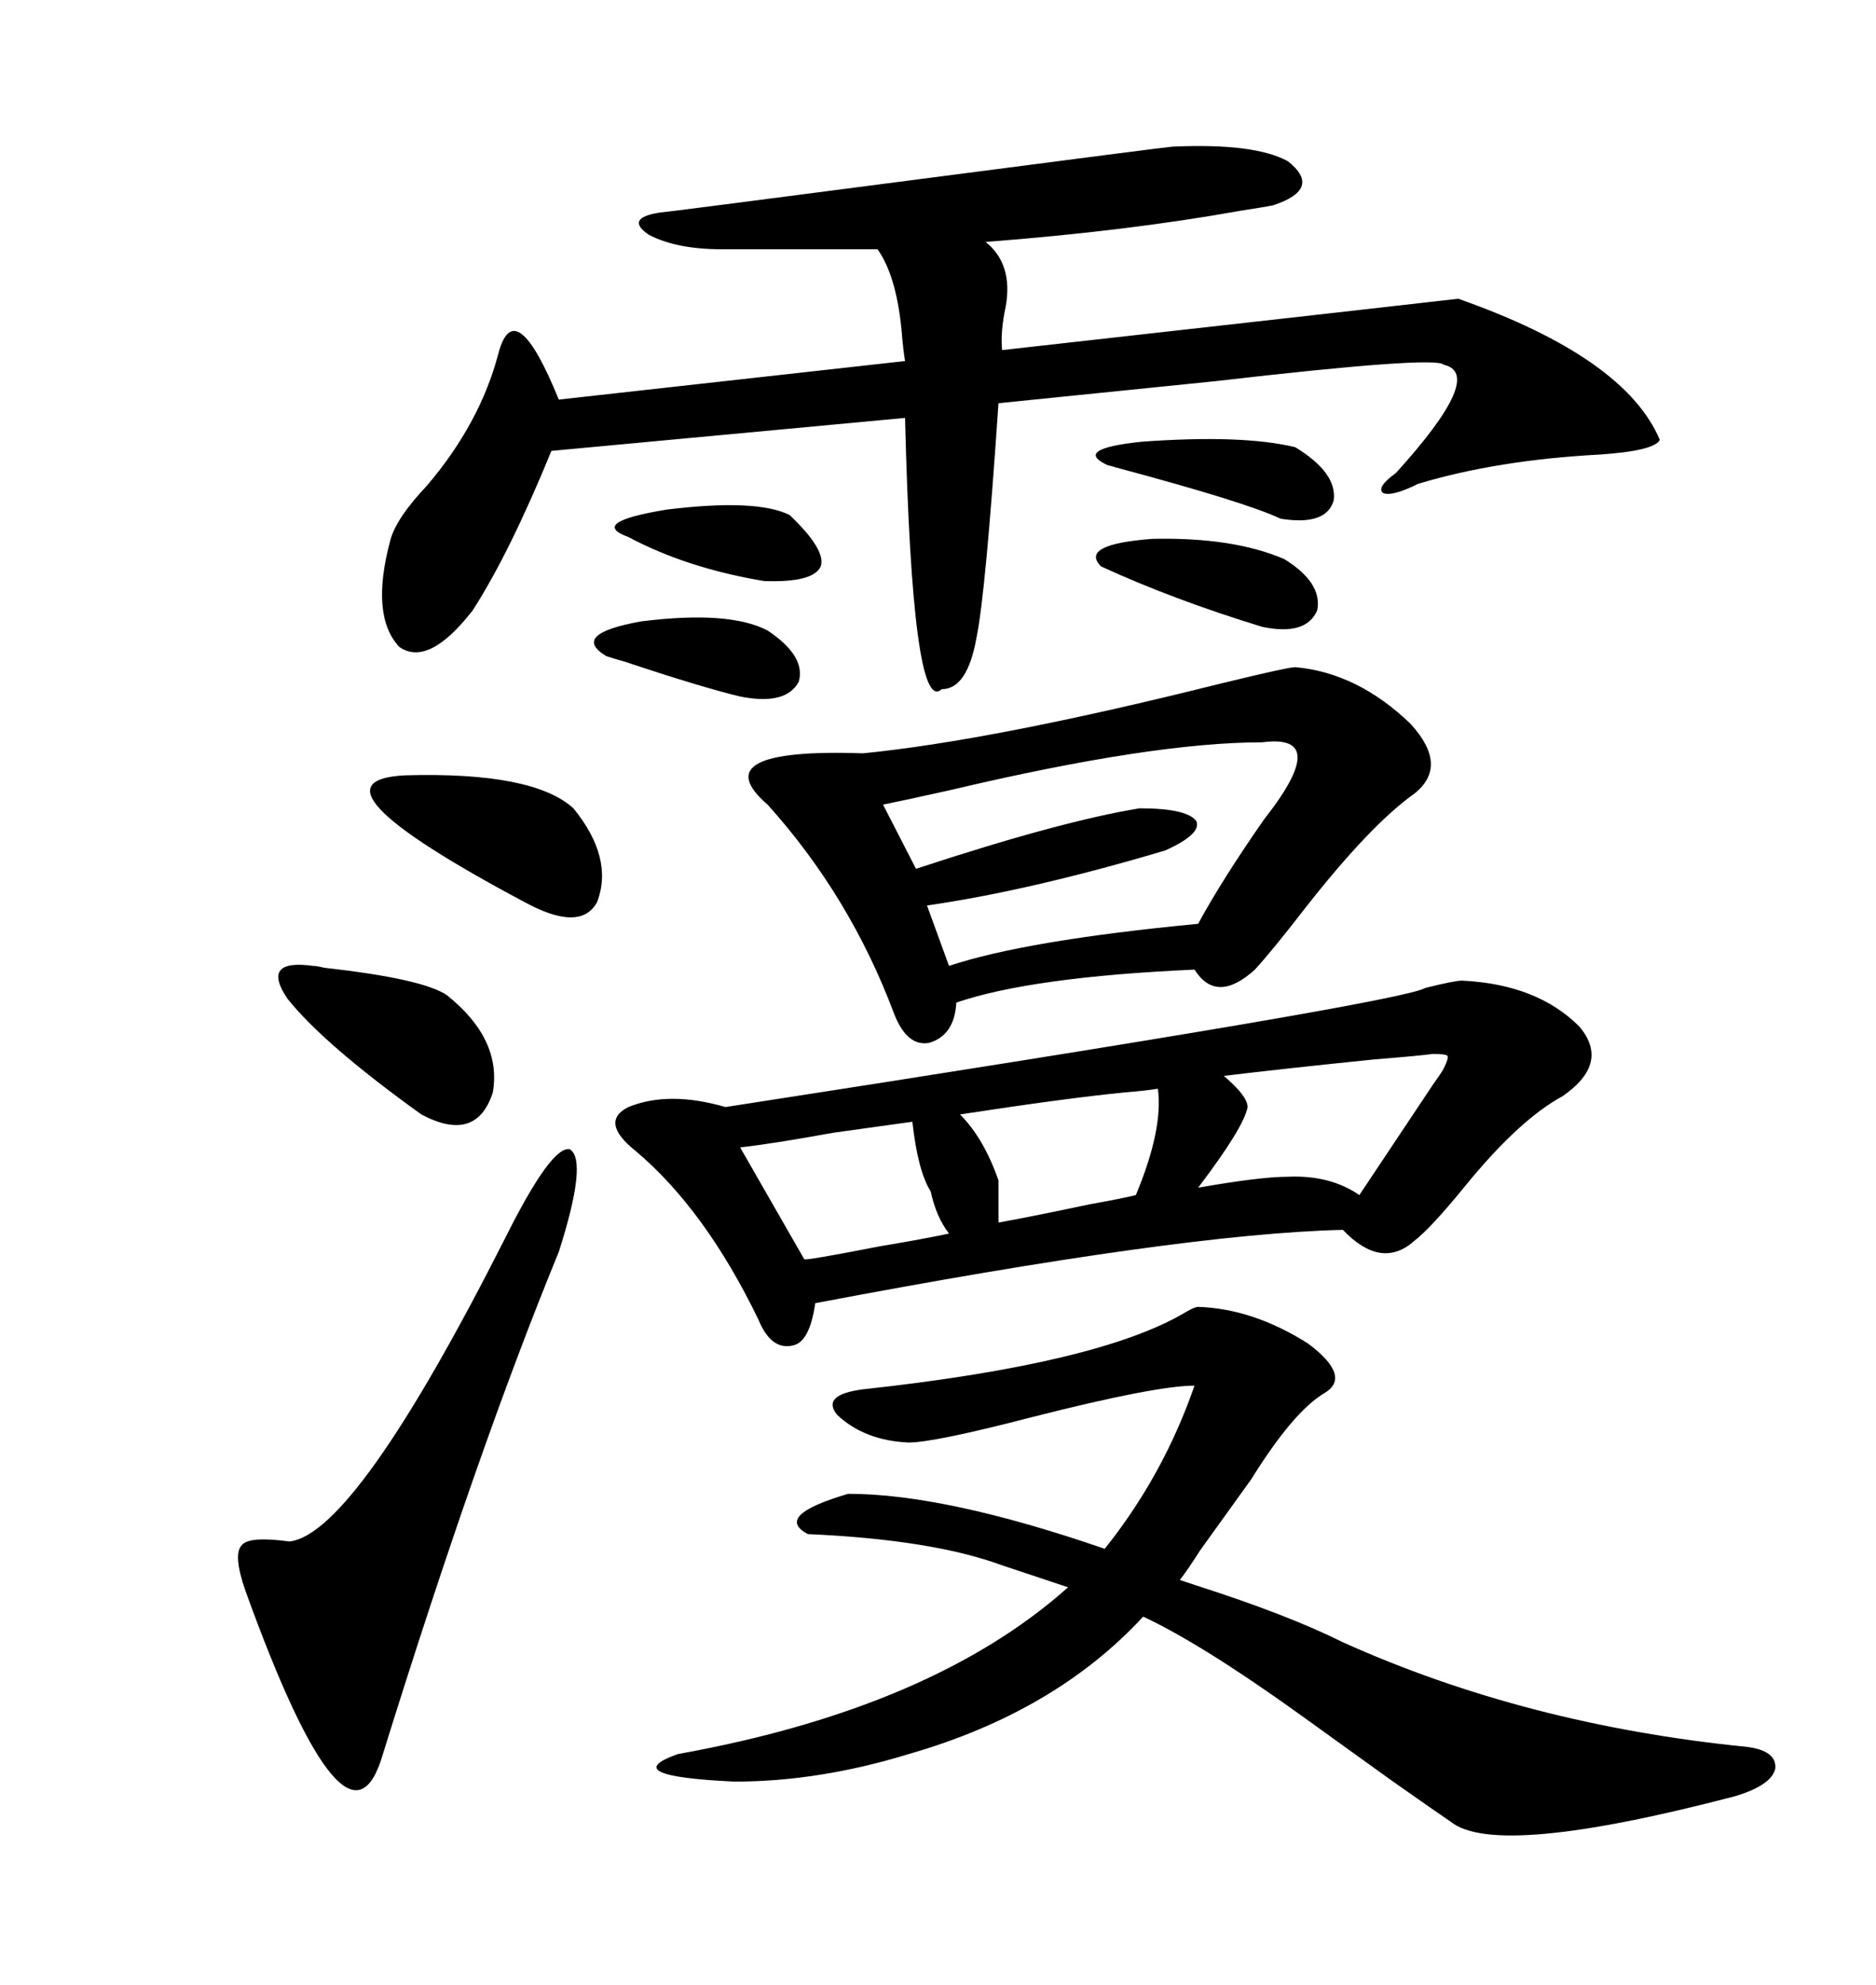 <svg xmlns="http://www.w3.org/2000/svg" xmlns:xlink="http://www.w3.org/1999/xlink" width="300" height="317.285"><path d="M233.79 156.74L233.79 156.74Q245.80 157.32 252.54 164.06L252.54 164.06Q257.52 169.92 249.90 175.20L249.90 175.20Q242.87 179.00 234.08 189.84L234.08 189.84Q228.81 196.29 226.17 198.34L226.17 198.34Q220.90 203.03 214.75 196.58L214.75 196.58Q188.96 197.17 130.37 208.30L130.37 208.30Q129.49 214.45 126.86 215.04L126.86 215.04Q123.34 215.92 121.29 210.94L121.29 210.94Q112.79 193.36 101.66 183.98L101.66 183.98Q95.80 179.30 100.49 176.95L100.49 176.95Q106.93 174.32 116.02 176.95L116.02 176.95Q224.12 160.25 227.93 157.91L227.93 157.91Q232.62 156.74 233.79 156.74ZM187.50 23.44L187.50 23.44Q200.68 22.85 205.96 25.78L205.96 25.78Q211.52 30.18 203.61 32.81L203.61 32.81Q202.15 33.11 198.34 33.69L198.34 33.69Q180.47 36.91 157.62 38.67L157.62 38.67Q162.01 42.19 160.84 48.93L160.84 48.93Q159.96 53.03 160.25 55.96L160.25 55.96Q230.86 48.05 233.20 47.75L233.20 47.75Q259.86 57.13 265.43 70.31L265.43 70.31Q264.55 72.07 255.76 72.66L255.76 72.66Q239.36 73.54 226.76 77.34L226.76 77.34Q222.66 79.39 221.19 78.81L221.19 78.81Q220.02 77.93 223.24 75.59L223.24 75.59Q237.60 59.77 230.86 58.30L230.86 58.30Q229.69 56.84 194.24 60.94L194.24 60.94Q174.02 62.99 159.67 64.45L159.67 64.45Q157.62 94.92 156.15 101.95L156.15 101.95Q154.69 110.16 150.59 110.16L150.59 110.16Q145.90 114.55 144.73 66.80L144.73 66.80L88.18 72.07Q81.45 88.48 75.59 97.56L75.59 97.56Q68.55 106.64 63.87 103.42L63.87 103.42Q59.18 98.44 62.40 86.43L62.40 86.43Q63.28 82.91 68.26 77.64L68.26 77.64Q76.76 67.68 79.69 56.54L79.69 56.54Q82.32 46.58 89.36 63.87L89.36 63.87L144.73 57.71Q144.43 55.96 144.14 52.44L144.14 52.44Q143.26 43.95 140.33 39.84L140.33 39.84L115.43 39.84Q108.11 39.84 103.71 37.50L103.71 37.50Q99.90 34.86 105.47 33.98L105.47 33.98Q106.05 33.98 146.48 28.71L146.48 28.71Q186.91 23.44 187.50 23.44ZM129.20 245.21L129.20 245.21Q123.63 242.29 135.64 238.77L135.64 238.77Q151.17 238.77 176.66 247.56L176.66 247.56Q186.04 235.84 191.02 221.48L191.02 221.48Q184.86 221.48 165.23 226.46L165.23 226.46Q149.41 230.57 145.31 230.57L145.31 230.57Q138.28 230.27 133.89 226.17L133.89 226.17Q131.25 222.95 137.99 222.07L137.99 222.07Q175.78 217.97 189.55 209.77L189.55 209.77Q191.02 208.89 191.60 208.89L191.60 208.89Q200.39 209.18 209.18 214.75L209.18 214.75Q216.21 220.02 211.82 222.66L211.82 222.66Q206.84 225.59 200.10 236.43L200.10 236.43Q197.17 240.53 191.89 247.85L191.89 247.85Q189.84 251.07 188.67 252.54L188.67 252.54Q189.55 252.83 191.31 253.42L191.31 253.42Q205.96 258.11 214.75 262.50L214.75 262.50Q244.04 275.68 279.20 279.20L279.20 279.20Q284.18 279.79 283.89 282.71L283.89 282.71Q283.30 285.35 277.44 287.11L277.44 287.11Q239.36 297.07 232.03 291.21L232.03 291.21Q230.27 290.04 222.36 284.47L222.36 284.47Q212.99 277.73 207.71 273.93L207.71 273.93Q192.19 262.79 182.81 258.40L182.81 258.40Q168.75 273.63 145.31 280.37L145.31 280.37Q130.96 284.77 117.48 284.77L117.48 284.77Q98.44 283.89 108.40 280.37L108.40 280.37Q149.12 273.05 170.80 253.71L170.80 253.71L160.25 250.20Q149.12 246.09 129.20 245.21ZM207.13 106.64L207.13 106.64Q217.09 107.52 225.59 115.72L225.59 115.72Q231.74 122.46 226.17 126.86L226.17 126.86Q219.14 131.84 208.59 145.31L208.59 145.31Q203.61 151.76 200.68 154.98L200.68 154.98Q194.53 160.55 191.02 154.98L191.02 154.98Q164.94 156.15 152.93 160.25L152.93 160.25Q152.64 165.53 148.54 166.70L148.54 166.70Q145.02 167.29 142.97 162.01L142.97 162.01Q135.94 143.26 122.75 128.61L122.75 128.61Q112.21 119.53 137.99 120.41L137.99 120.41Q158.79 118.36 195.12 109.28L195.12 109.28Q205.96 106.64 207.13 106.64ZM89.36 200.10L89.36 200.10Q76.46 231.45 61.23 280.37L61.23 280.37Q55.66 299.71 39.26 254.30L39.26 254.30Q37.21 248.44 38.67 246.97L38.67 246.97Q39.84 245.51 46.29 246.39L46.29 246.39Q56.84 245.21 80.86 197.75L80.86 197.75Q88.18 183.11 91.11 183.69L91.11 183.69Q94.04 185.45 89.36 200.10ZM201.86 118.65L201.86 118.65Q184.28 118.65 152.05 126.27L152.05 126.27Q144.14 128.03 141.21 128.61L141.21 128.61L146.48 138.87Q169.63 131.25 182.23 129.20L182.23 129.20Q189.84 129.20 191.31 131.25L191.31 131.25Q192.19 133.30 186.33 135.94L186.33 135.94Q164.65 142.38 148.24 144.73L148.24 144.73L151.76 154.39Q164.06 150.29 191.60 147.66L191.60 147.66Q195.41 140.63 202.15 130.96L202.15 130.96Q212.99 117.19 201.86 118.65ZM229.10 168.46L229.10 168.46Q227.05 168.75 219.73 169.34L219.73 169.34Q205.37 170.80 195.70 171.97L195.70 171.97Q199.51 175.20 199.51 176.95L199.51 176.95Q198.93 180.18 191.60 189.84L191.60 189.84Q201.56 188.09 205.96 188.09L205.96 188.09Q212.70 187.79 217.38 191.02L217.38 191.02Q223.24 182.23 229.10 173.44L229.10 173.44Q230.57 171.39 230.86 170.80L230.86 170.80Q231.74 169.04 231.45 168.75L231.45 168.75Q231.15 168.46 229.10 168.46ZM50.10 154.39L50.10 154.39Q50.68 154.39 51.86 154.69L51.86 154.69Q67.68 156.45 71.48 159.08L71.48 159.08Q80.27 166.11 78.81 174.61L78.81 174.61Q76.17 182.81 67.38 178.13L67.38 178.13Q51.86 166.99 46.00 159.67L46.00 159.67Q41.60 153.22 50.10 154.39ZM64.75 123.93L64.75 123.93Q85.25 123.34 91.70 129.20L91.70 129.20Q98.14 137.11 95.51 144.14L95.51 144.14Q92.87 149.12 83.79 144.14L83.79 144.14Q47.46 124.80 64.75 123.93ZM118.36 183.40L128.61 201.27Q128.61 201.56 140.63 199.22L140.63 199.22Q147.66 198.05 151.76 197.17L151.76 197.17Q149.71 194.53 148.83 190.43L148.83 190.43Q146.78 187.21 145.90 179.30L145.90 179.30Q141.80 179.88 133.30 181.05L133.30 181.05Q123.63 182.81 118.36 183.40L118.36 183.40ZM159.67 188.67L159.67 195.41Q164.65 194.53 174.32 192.48L174.32 192.48Q179.30 191.60 181.64 191.02L181.64 191.02Q186.04 180.47 185.16 174.02L185.16 174.02Q183.40 174.32 179.88 174.61L179.88 174.61Q170.80 175.49 153.52 178.13L153.52 178.13Q157.32 181.93 159.67 188.67L159.67 188.67ZM176.07 90.53L176.07 90.53Q172.56 87.01 184.28 86.13L184.28 86.13Q197.17 85.84 205.37 89.36L205.37 89.36Q211.52 93.16 210.64 97.56L210.64 97.56Q208.89 101.66 201.86 100.20L201.86 100.20Q187.50 95.80 176.07 90.53ZM177.25 74.41L177.25 74.41Q171.39 71.78 182.52 70.61L182.52 70.61Q198.63 69.43 207.13 71.48L207.13 71.48Q213.87 75.59 213.28 79.98L213.28 79.98Q212.11 84.08 204.79 82.91L204.79 82.91Q199.22 80.27 178.42 74.71L178.42 74.71Q177.54 74.41 177.25 74.41ZM96.97 104.88L96.97 104.88Q91.11 101.37 102.54 99.32L102.54 99.32Q116.60 97.56 122.75 100.78L122.75 100.78Q128.91 104.88 127.73 108.98L127.73 108.98Q125.68 112.79 118.36 111.33L118.36 111.33Q112.21 109.86 99.90 105.76L99.90 105.76Q97.85 105.18 96.97 104.88ZM100.49 85.84L100.49 85.84Q94.04 83.50 106.64 81.45L106.64 81.45Q121.00 79.69 126.27 82.32L126.27 82.32Q132.13 87.89 131.25 90.53L131.25 90.53Q130.08 93.16 122.17 92.87L122.17 92.87Q109.86 90.82 100.49 85.84Z"/></svg>